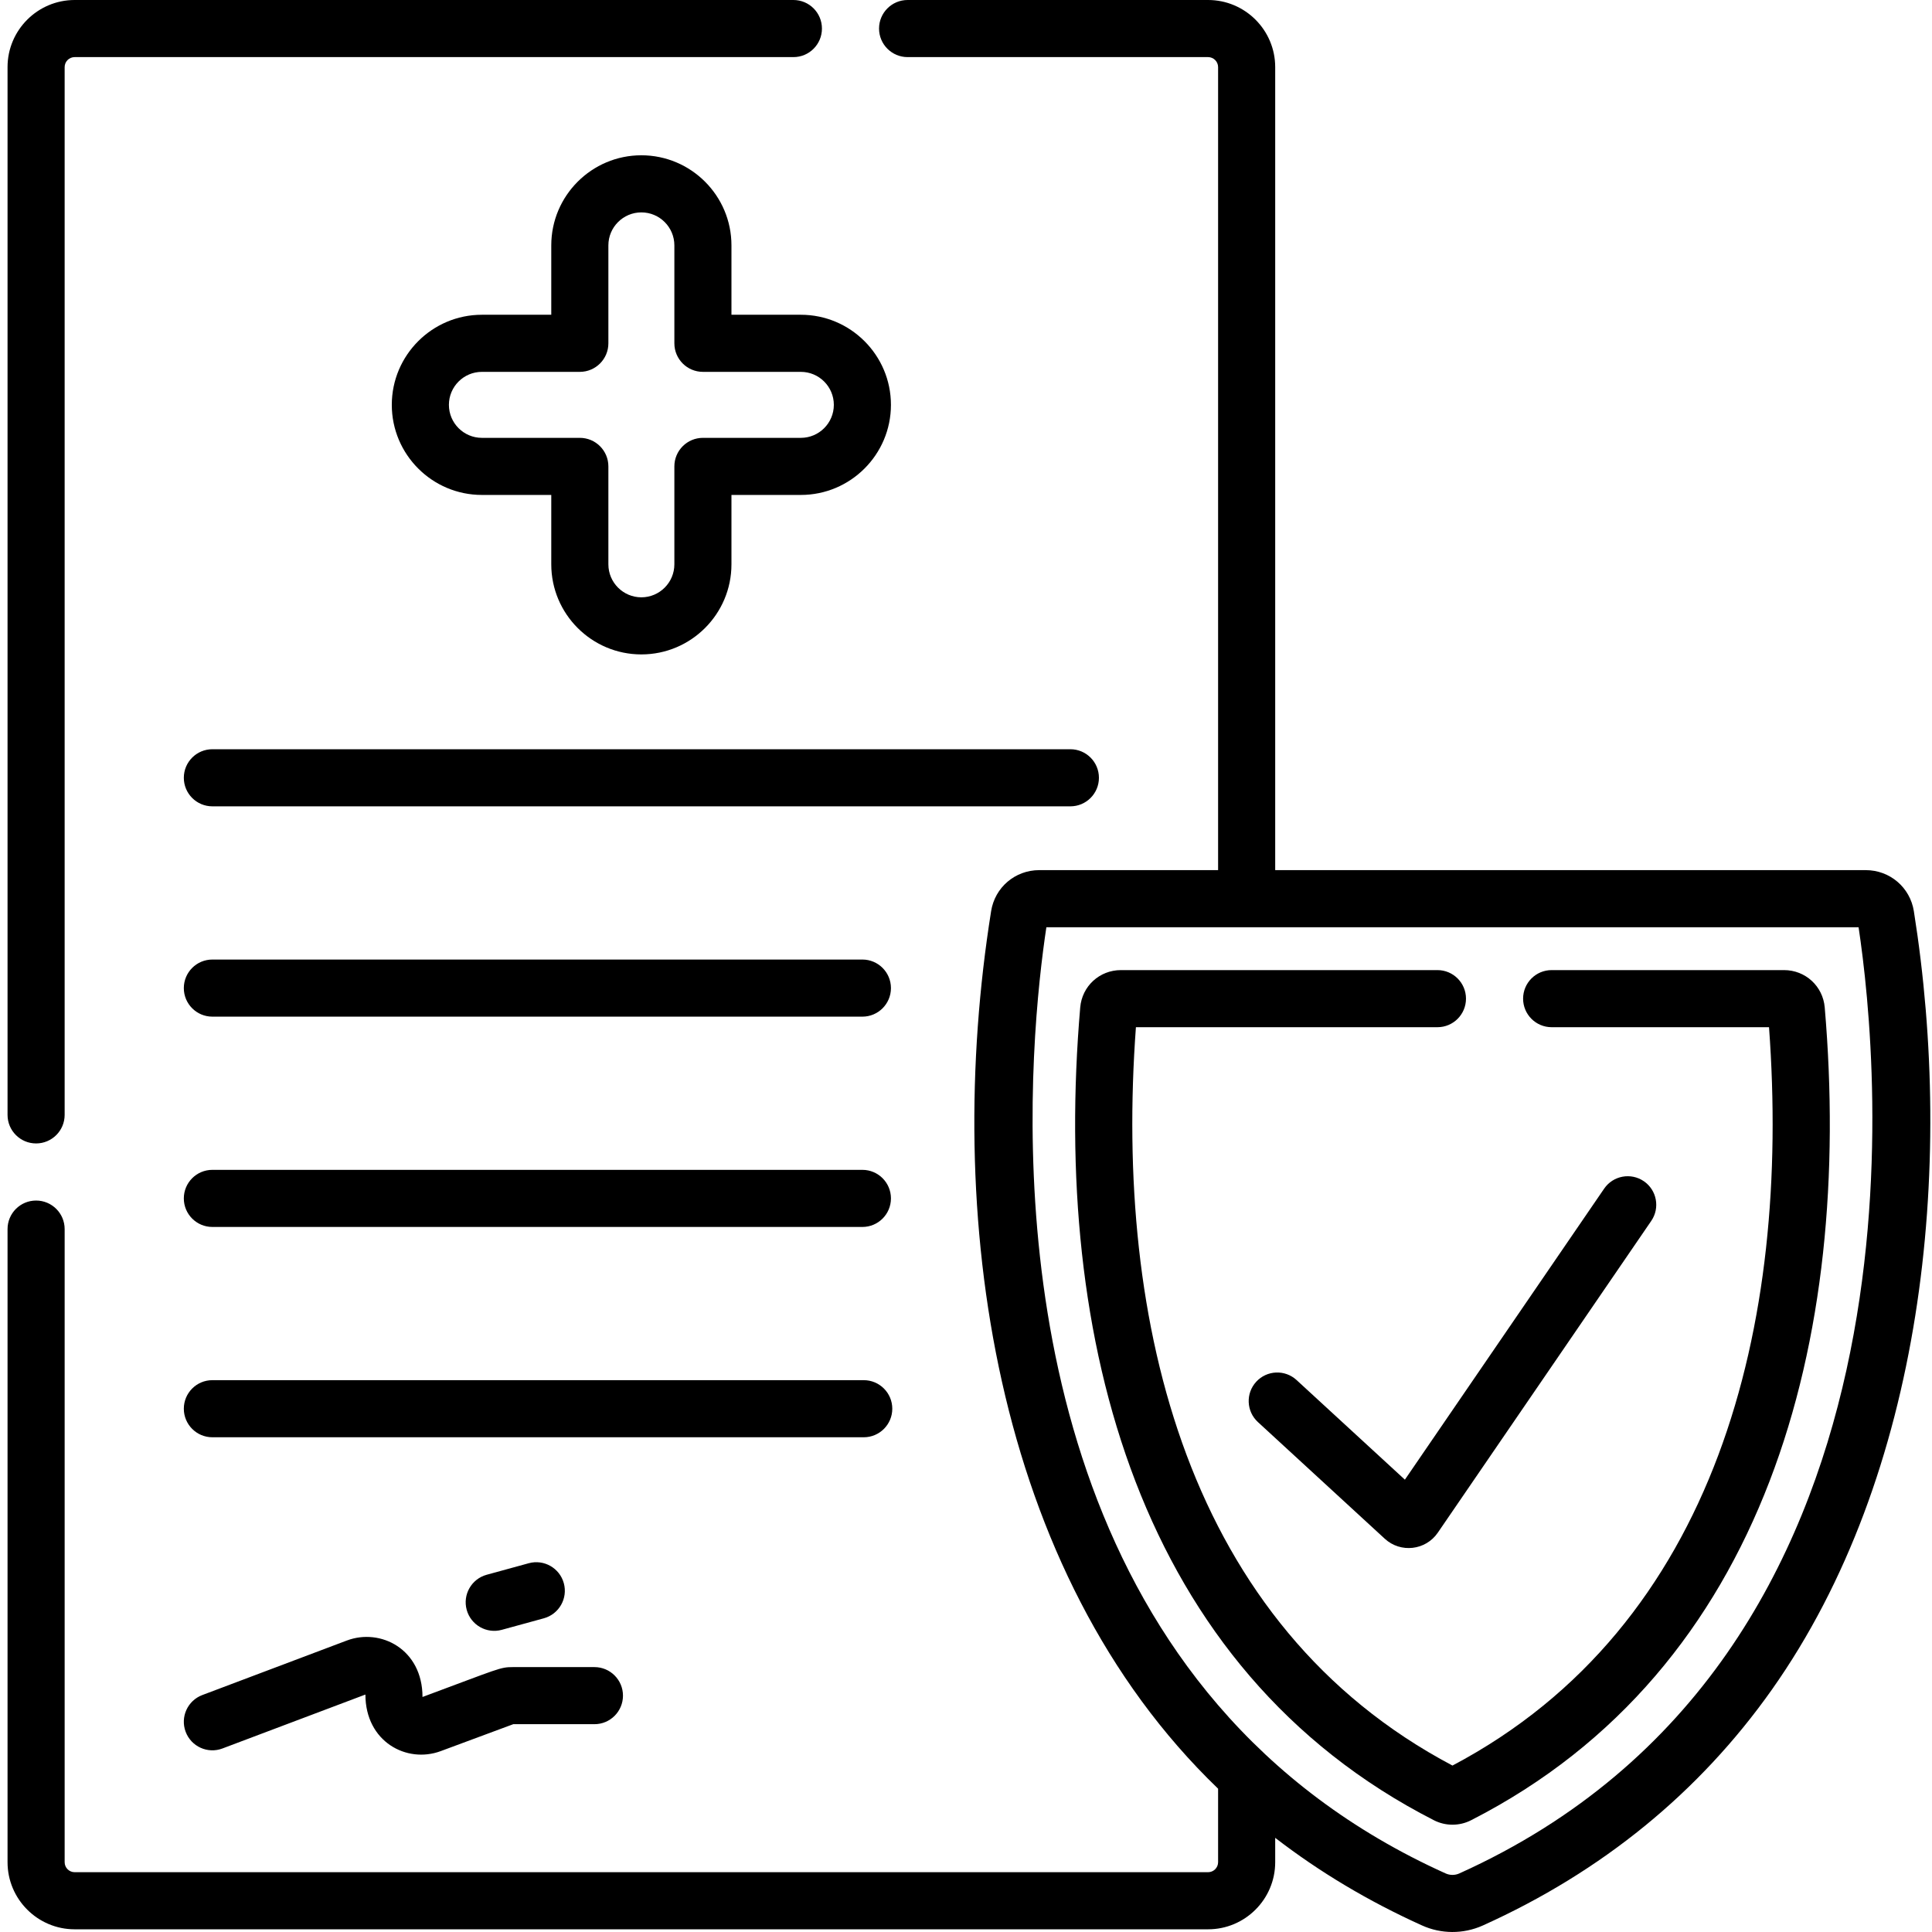 <svg height="511pt" viewBox="-1 0 511 512" width="511pt" xmlns="http://www.w3.org/2000/svg"><path d="m8.066 303.023c4.176 0 7.566-3.391 7.566-7.566v-277.672c0-1.465 1.188-2.652 2.652-2.652h190.477c4.184 0 7.562-3.379 7.562-7.566 0-4.176-3.379-7.566-7.562-7.566h-190.477c-9.805 0-17.785 7.98-17.785 17.785v277.672c0 4.176 3.379 7.566 7.566 7.566zm0 0"/><path d="m289.727 206.121c0-4.18-3.387-7.566-7.566-7.566h-227.379c-4.18 0-7.566 3.387-7.566 7.566 0 4.18 3.387 7.566 7.566 7.566h227.379c4.18 0 7.566-3.387 7.566-7.566zm0 0"/><path d="m54.781 269.422h172.262c4.18 0 7.566-3.387 7.566-7.566 0-4.18-3.387-7.566-7.566-7.566h-172.262c-4.18 0-7.566 3.387-7.566 7.566 0 4.18 3.387 7.566 7.566 7.566zm0 0"/><path d="m54.781 325.156h172.262c4.18 0 7.566-3.387 7.566-7.566 0-4.18-3.387-7.566-7.566-7.566h-172.262c-4.18 0-7.566 3.387-7.566 7.566 0 4.18 3.387 7.566 7.566 7.566zm0 0"/><path d="m234.965 373.324c0-4.18-3.387-7.566-7.566-7.566h-172.617c-4.18 0-7.566 3.387-7.566 7.566 0 4.18 3.387 7.566 7.566 7.566h172.617c4.18 0 7.566-3.387 7.566-7.566zm0 0"/><path d="m505.691 241.469c-1-6.305-6.367-10.875-12.75-10.875h-156.5v-212.809c0-9.805-7.98-17.785-17.785-17.785h-79.633c-4.176 0-7.566 3.391-7.566 7.566 0 4.188 3.391 7.566 7.566 7.566h79.633c1.461 0 2.652 1.188 2.652 2.652v212.809h-47.402c-6.387 0-11.754 4.57-12.75 10.875-12.773 80 .391 175.047 60.152 232.551v19.48c0 1.461-1.191 2.652-2.652 2.652h-300.371c-1.465 0-2.652-1.191-2.652-2.652v-167.777c0-4.18-3.391-7.566-7.566-7.566-4.188 0-7.566 3.387-7.566 7.566v167.777c0 9.805 7.98 17.785 17.785 17.785h300.371c9.805 0 17.785-7.98 17.785-17.785v-6.457c11.762 9.078 24.762 16.836 38.938 23.23 4.973 2.242 10.836 2.359 16.09 0 31.562-14.23 57.316-35.246 76.555-62.441 40.371-57.074 48.488-138.375 37.668-206.363zm-120.449 255.008c-1.16.523-2.488.523-3.641 0-24.91-11.227-44.762-26.523-60.293-44.598-60.859-70.809-49.855-177.395-45.508-206.152h215.242c5.426 35.941 21.254 193.461-105.801 250.75zm0 0"/><path d="m471.281 257.086h-61.578c-4.18 0-7.566 3.387-7.566 7.566 0 4.18 3.387 7.566 7.566 7.566h57.605c5.797 78.711-13.715 158.602-83.887 195.672-70.215-37.09-89.672-117.031-83.891-195.672h79.91c4.176 0 7.562-3.387 7.562-7.566 0-4.18-3.387-7.566-7.562-7.566h-83.883c-5.668 0-10.309 4.258-10.789 9.902-7.512 87.918 15.371 175.398 93.738 215.398 3.09 1.574 6.762 1.57 9.844-.004 78.402-40.02 101.23-127.582 93.723-215.395-.48-5.645-5.121-9.902-10.793-9.902zm0 0"/><path d="m342.105 365.727c-3.078-2.832-7.863-2.629-10.691.445-2.828 3.078-2.629 7.863.445 10.691l33.625 30.922c4.188 3.848 10.824 3.098 14.047-1.605l56.57-82.629c2.363-3.445 1.48-8.156-1.965-10.516-3.449-2.359-8.16-1.48-10.52 1.969l-52.805 77.125zm0 0"/><path d="m210.73 83.414h-18.387v-18.387c0-13.164-10.707-23.875-23.875-23.875-13.164 0-23.875 10.711-23.875 23.875v18.387h-18.387c-13.164 0-23.875 10.711-23.875 23.875 0 13.164 10.711 23.875 23.875 23.875h18.387v18.387c0 13.168 10.711 23.875 23.875 23.875 13.168 0 23.875-10.707 23.875-23.875v-18.387h18.387c13.168 0 23.879-10.711 23.879-23.875 0-13.164-10.711-23.875-23.879-23.875zm0 32.621h-25.949c-4.18 0-7.566 3.387-7.566 7.562v25.953c0 4.82-3.926 8.746-8.746 8.746s-8.742-3.926-8.742-8.746v-25.953c0-4.176-3.387-7.562-7.566-7.562h-25.953c-4.82 0-8.742-3.926-8.742-8.746 0-4.82 3.922-8.742 8.742-8.742h25.953c4.18 0 7.566-3.387 7.566-7.566v-25.953c0-4.82 3.922-8.742 8.742-8.742s8.746 3.922 8.746 8.742v25.953c0 4.18 3.387 7.566 7.566 7.566h25.949c4.824 0 8.746 3.922 8.746 8.742 0 4.82-3.922 8.746-8.746 8.746zm0 0"/><path d="m90.43 434.75-38.32 14.457c-3.91 1.477-5.883 5.84-4.406 9.75 1.473 3.91 5.844 5.883 9.746 4.406l37.887-14.293c0 12.496 10.938 18.348 19.961 14.992l19.227-7.137h21.508c4.18 0 7.562-3.387 7.562-7.562 0-4.18-3.383-7.566-7.562-7.566h-21.566c-3.484 0-3.473.301-24 7.918 0-12.699-11.152-18.316-20.035-14.965zm0 0"/><path d="m131.477 431.922 11.145-3.055c4.031-1.105 6.402-5.27 5.297-9.297-1.105-4.031-5.273-6.402-9.297-5.297l-11.145 3.055c-4.031 1.105-6.402 5.27-5.297 9.297 1.109 4.031 5.27 6.402 9.297 5.297zm0 0"/></svg>